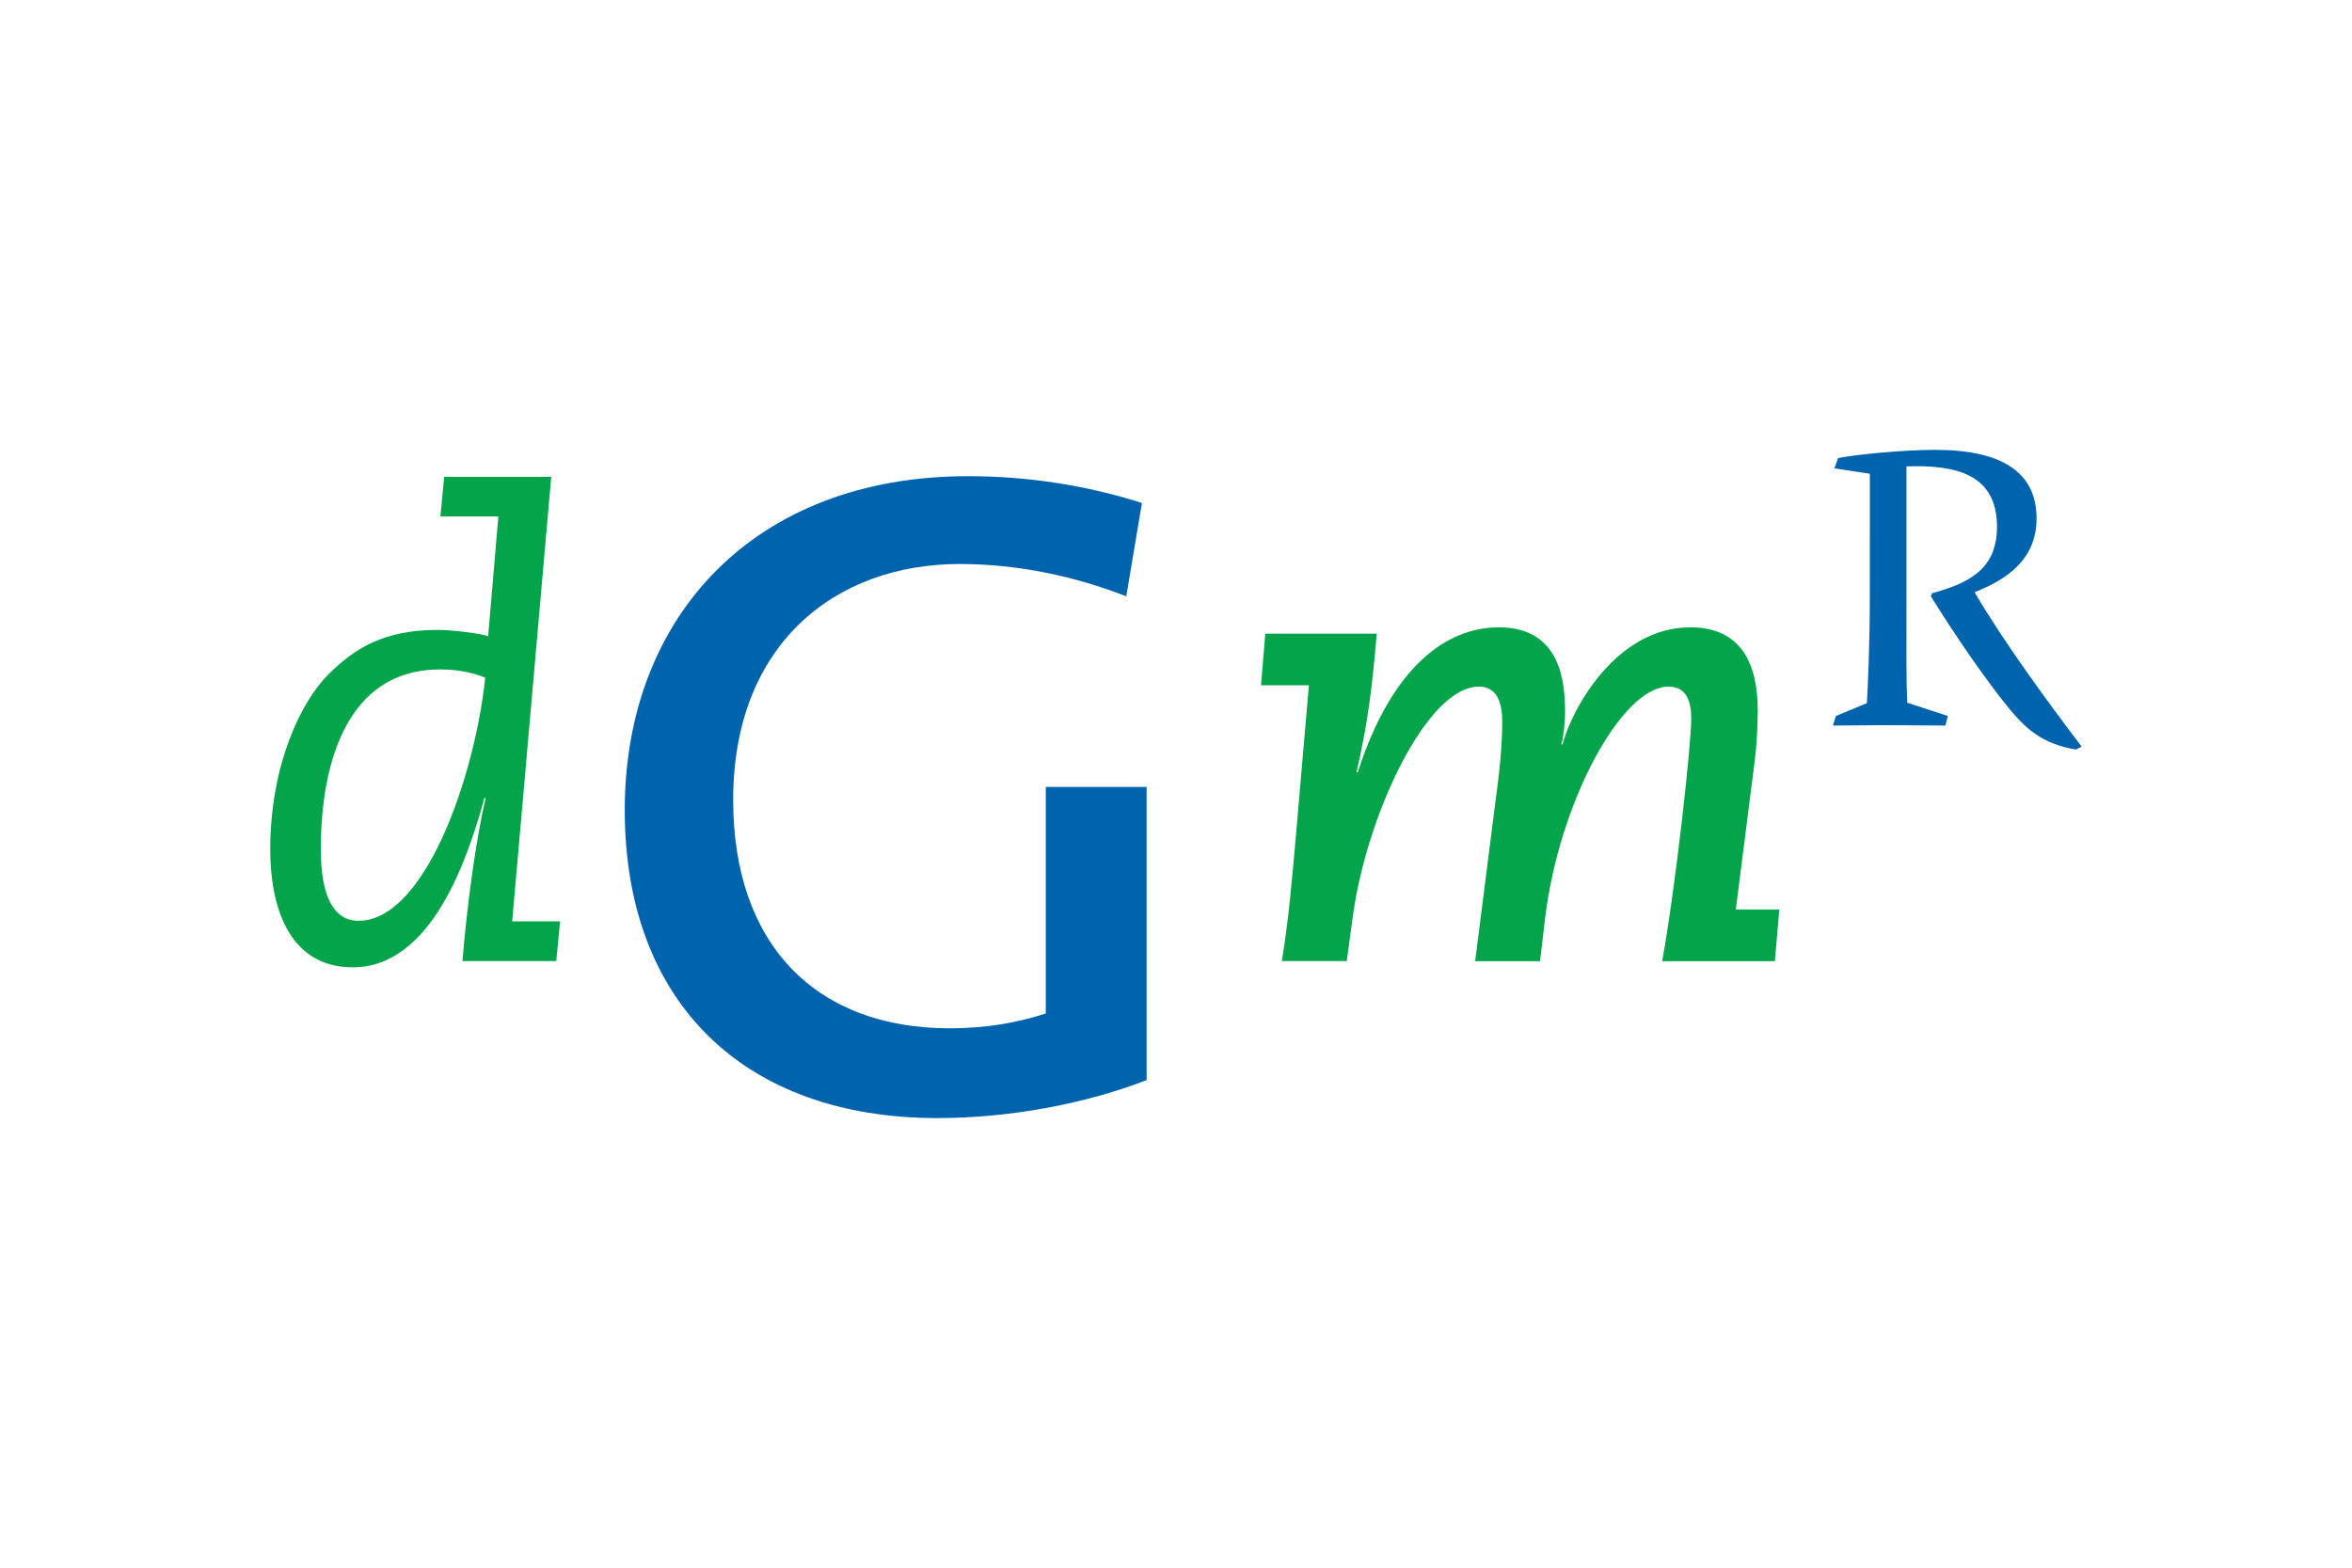 <?xml version="1.0" encoding="utf-8"?>
<!-- Generator: Adobe Illustrator 22.0.1, SVG Export Plug-In . SVG Version: 6.00 Build 0)  -->
<svg version="1.1" id="Laag_1" xmlns="http://www.w3.org/2000/svg" xmlns:xlink="http://www.w3.org/1999/xlink" x="0px" y="0px"
	 viewBox="0 0 1920 1280" style="enable-background:new 0 0 1920 1280;" xml:space="preserve">
<style type="text/css">
	.st0{fill:#FFFFFF;}
	.st1{fill:#04A54A;}
	.st2{fill:#0063AE;}
</style>
<rect class="st0" width="1920" height="1280"/>
<g>
	<path class="st1" d="M406.8,421.7h-47.3l3.1-32.4H450l-31.9,363h39.1l-3.1,32.4h-76.6c3.6-44.2,10.8-98.7,19-133.2h-1
		c-13.4,48.3-42.7,138.3-107.5,138.3c-53,0-67.4-50.9-67.4-96.1c0-69.4,25.2-120.8,47.3-142.9c22.1-22.1,46.3-36.5,89.5-36.5
		c12.3,0,35.5,3.1,41.1,5.1L406.8,421.7z M292.7,751.8c54.5,0,95.1-118.8,103.4-198.5c-10.3-4.1-21.6-6.7-37-6.7
		c-76.1,0-97.2,77.1-97.2,146.5C261.8,732.3,272.6,751.8,292.7,751.8z"/>
	<path class="st2" d="M919.4,486.9c-42.3-16.6-89.1-26.4-135.9-26.4c-102.7,0-185,66.5-185,192.6c0,117.8,67.2,186.5,176.7,186.5
		c29.5,0,55.1-4.5,78.5-12.1v-185H936v239.4c-50.6,19.6-112.5,31-170.7,31c-157.8,0-255.3-94.4-255.3-251.5
		c0-157.8,105.7-272.6,280.2-272.6c49.1,0,97.4,7.6,142,21.9L919.4,486.9z"/>
	<path class="st1" d="M1032.9,517.4h91c-3.6,41.1-6.7,70.4-16.5,113.1h1c27.8-86.4,72.5-118.3,115.2-118.3c51.9,0,54,47.3,54,69.9
		c0,8.2-1.5,21.6-3.1,25.7h1c7.2-27.8,43.2-95.6,104.4-95.6c42.2,0,55,30.8,55,67.9c0,13.4-1,30.3-2.6,42.2L1417,742.6h35.5
		l-3.6,42.2h-92c11.3-63.2,23.7-176.9,23.7-198c0-11.8-2.6-26.2-18.5-26.2c-38.6,0-89.5,95.1-100.8,189.2l-4.1,35h-53l17-133.7
		c4.1-29.8,5.1-47.8,5.1-62.2c0-12.9-3.1-28.3-19-28.3c-42.7,0-91.5,104.9-102.8,186.6l-5.1,37.5h-53c5.7-34.5,8.7-70.4,11.8-105.9
		l10.3-119.3h-39.1L1032.9,517.4z"/>
	<path class="st2" d="M1526.2,386.8l-28.7-4.4l3-8.4c15.5-3,53.3-6.7,79.3-6.7c55.3,0,82.7,18.9,82.7,56c0,34.4-25.6,50.3-50.3,60.1
		v0.7c24.6,41.5,58.4,87.7,87.1,125.5l-4.7,2.4c-27.7-4.7-40.8-17.2-53.6-32.4c-18.6-22.6-43.5-58.4-64.8-92.8l1-2.4
		c29-8.1,53-18.9,53-54.3c0-43.9-35.1-50.6-73.9-49.3v103.6c0,46.2-0.3,72.5,0.7,89.4l33.1,10.8l-2,7.8c-16.2,0-32.1-0.3-48.3-0.3
		c-14.5,0-29,0.3-43.5,0.3l2.4-7.8l25.3-10.5c0.7-12.8,2.4-45.2,2.4-89.4V386.8z"/>
</g>
</svg>
